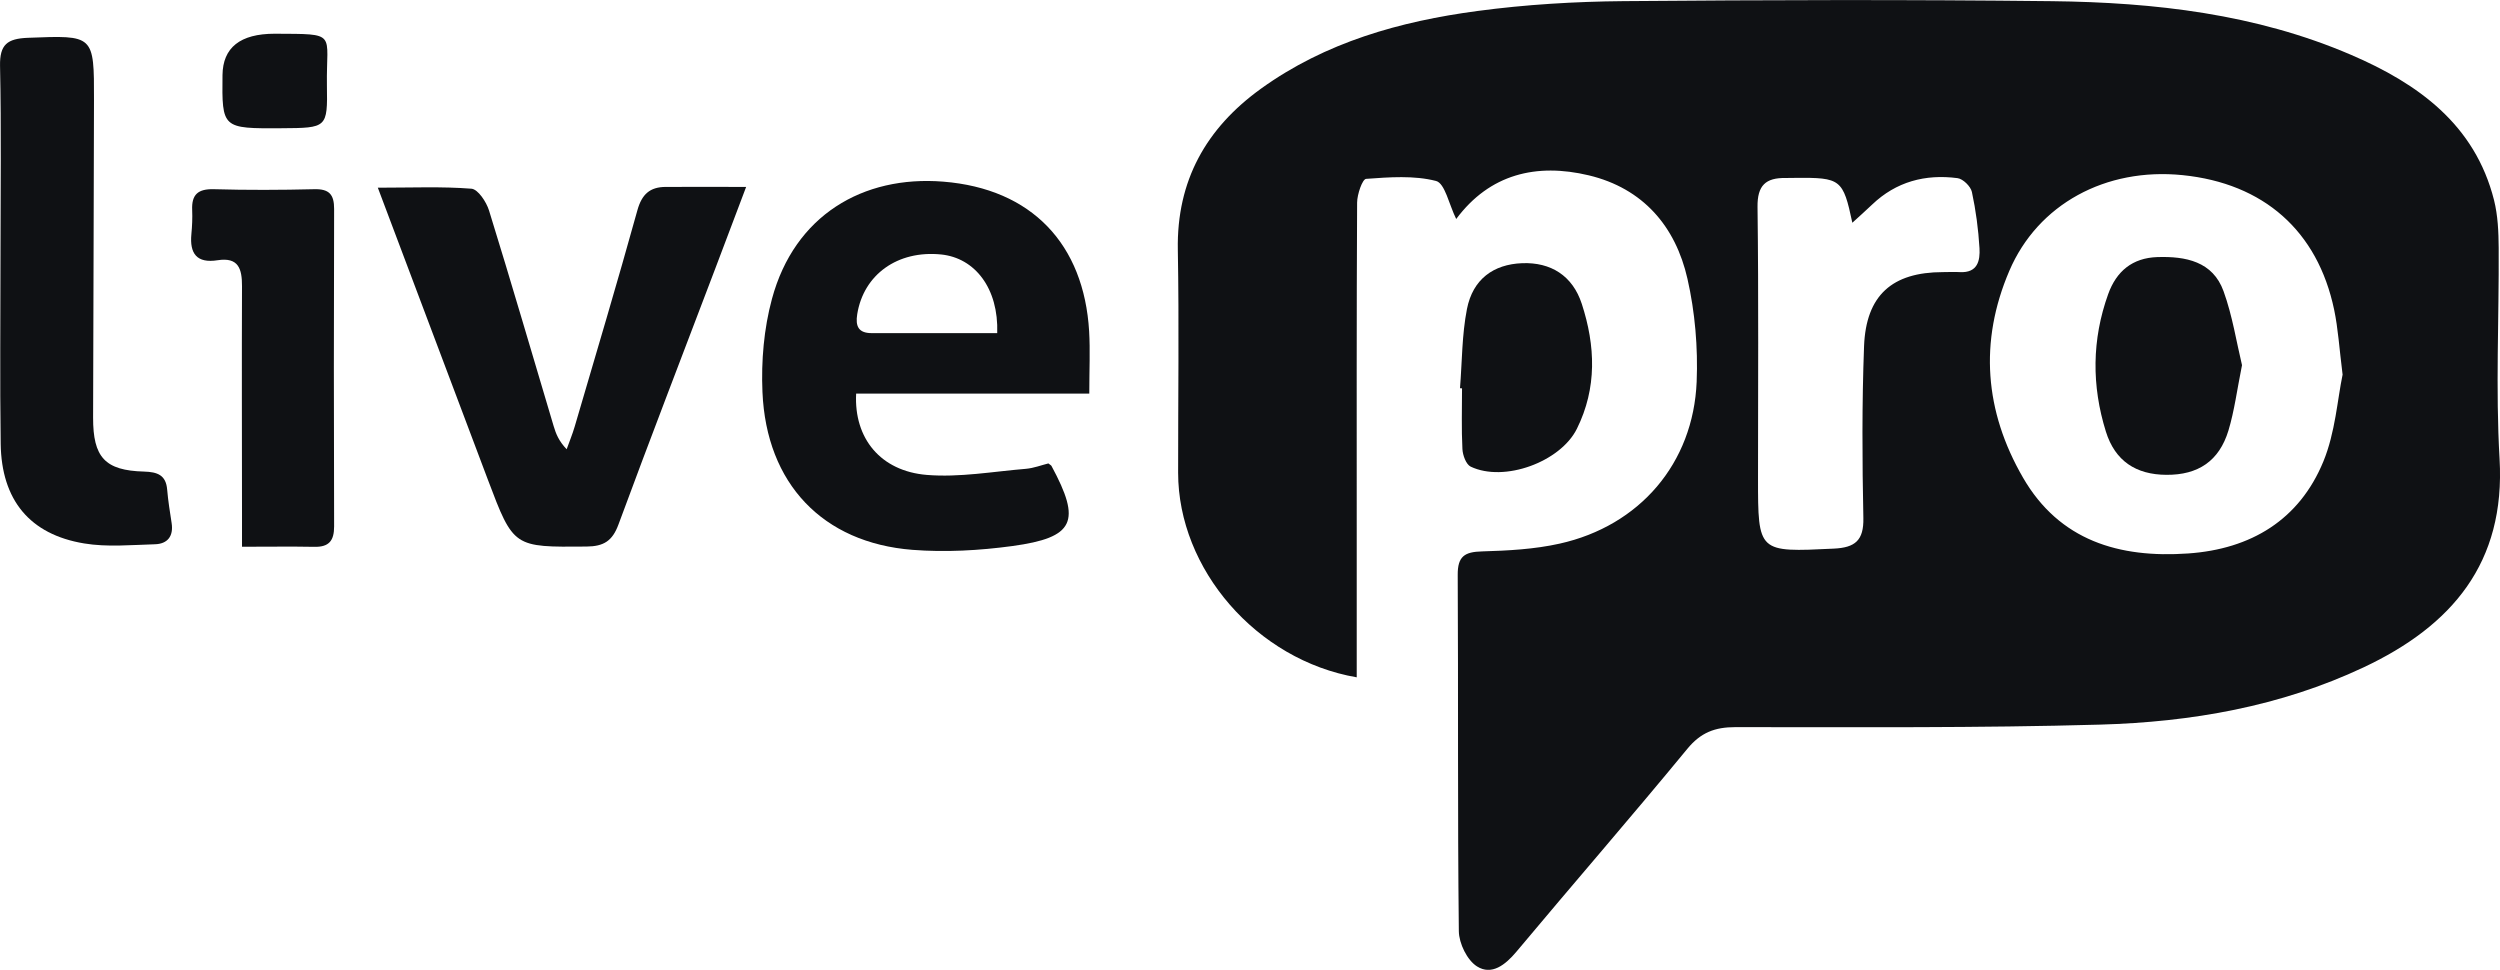 <svg xmlns="http://www.w3.org/2000/svg" width="116" height="45" viewBox="0 0 116 45" fill="none"><g clip-path="url(#clip0_1957_32156)"><path d="M67.567 10.16C67.233 9.485 67.046 8.502 66.63 8.396C65.605 8.133 64.468 8.221 63.386 8.299C63.215 8.313 62.972 9.015 62.97 9.4C62.943 14.575 62.952 19.748 62.952 24.923C62.952 27.086 62.952 29.246 62.952 31.428C58.302 30.627 54.667 26.411 54.665 21.935C54.663 18.486 54.712 15.036 54.651 11.587C54.594 8.385 55.965 5.946 58.516 4.11C61.504 1.959 64.962 0.989 68.552 0.51C70.793 0.21 73.069 0.073 75.331 0.053C81.961 -0.004 88.59 -0.022 95.22 0.055C99.969 0.111 104.673 0.645 109.088 2.544C112.203 3.882 114.838 5.779 115.723 9.285C115.902 10.001 115.934 10.765 115.939 11.508C115.959 14.771 115.791 18.04 115.98 21.292C116.259 26.12 113.767 29.039 109.668 30.967C105.81 32.783 101.668 33.503 97.45 33.622C91.81 33.782 86.162 33.739 80.519 33.739C79.571 33.739 78.914 33.989 78.291 34.747C75.683 37.915 72.992 41.014 70.359 44.162C69.847 44.772 69.213 45.269 68.536 44.843C68.076 44.556 67.697 43.775 67.69 43.208C67.628 37.697 67.669 32.184 67.638 26.674C67.633 25.81 67.96 25.607 68.767 25.585C69.972 25.551 71.198 25.486 72.366 25.225C76.079 24.399 78.571 21.499 78.725 17.714C78.789 16.125 78.65 14.485 78.298 12.935C77.748 10.507 76.24 8.738 73.717 8.135C71.291 7.557 69.124 8.072 67.569 10.16H67.567ZM108.697 17.388C108.541 16.141 108.488 15.241 108.304 14.368C107.536 10.709 105.03 8.506 101.27 8.126C97.705 7.766 94.556 9.474 93.233 12.566C91.826 15.853 92.089 19.086 93.865 22.158C95.556 25.087 98.332 25.904 101.527 25.681C104.446 25.479 106.69 24.12 107.804 21.413C108.359 20.065 108.456 18.531 108.695 17.39L108.697 17.388ZM85.948 10.334C85.519 8.315 85.412 8.234 83.307 8.254C83.154 8.254 83.004 8.261 82.852 8.259C81.931 8.245 81.536 8.601 81.549 9.602C81.602 13.794 81.572 17.986 81.572 22.178C81.572 25.648 81.572 25.625 85.089 25.456C86.076 25.409 86.481 25.078 86.46 24.039C86.406 21.384 86.392 18.722 86.492 16.069C86.583 13.695 87.799 12.631 90.148 12.626C90.411 12.626 90.677 12.611 90.941 12.626C91.764 12.669 91.882 12.091 91.848 11.515C91.796 10.639 91.68 9.762 91.496 8.907C91.439 8.648 91.084 8.299 90.83 8.266C89.334 8.07 87.981 8.428 86.867 9.492C86.578 9.769 86.278 10.034 85.948 10.336V10.334Z" fill="#0F1114"></path><path d="M50.545 18.263H39.725C39.618 20.349 40.867 21.859 43.002 22.036C44.518 22.162 46.071 21.879 47.603 21.753C47.969 21.721 48.326 21.582 48.644 21.503C48.731 21.571 48.772 21.589 48.788 21.618C50.184 24.201 49.863 24.941 46.969 25.337C45.443 25.544 43.87 25.632 42.338 25.513C38.173 25.186 35.558 22.441 35.378 18.189C35.317 16.753 35.444 15.252 35.819 13.868C36.865 9.996 40.037 8.131 43.763 8.428C47.88 8.756 50.295 11.335 50.536 15.371C50.588 16.256 50.543 17.145 50.543 18.265L50.545 18.263ZM46.271 15.457C46.341 13.378 45.236 11.965 43.665 11.807C41.649 11.605 40.069 12.739 39.775 14.582C39.687 15.133 39.828 15.457 40.446 15.457C42.363 15.457 44.279 15.457 46.269 15.457H46.271Z" fill="#0F1114"></path><path d="M17.534 8.709C19.114 8.709 20.503 8.648 21.876 8.756C22.178 8.781 22.567 9.368 22.69 9.764C23.72 13.09 24.693 16.434 25.689 19.77C25.793 20.119 25.923 20.459 26.293 20.846C26.418 20.495 26.562 20.148 26.666 19.793C27.646 16.452 28.644 13.115 29.574 9.76C29.781 9.013 30.156 8.675 30.893 8.673C32.054 8.668 33.214 8.673 34.621 8.673C34.078 10.113 33.637 11.285 33.191 12.455C31.689 16.413 30.163 20.364 28.697 24.336C28.415 25.101 28.014 25.353 27.212 25.36C23.829 25.389 23.829 25.414 22.638 22.259C20.973 17.844 19.309 13.432 17.531 8.709H17.534Z" fill="#0F1114"></path><path d="M0.023 11.825C0.023 8.905 0.064 5.982 0.002 3.061C-0.018 2.064 0.337 1.792 1.298 1.754C4.363 1.637 4.367 1.601 4.361 4.654C4.352 9.562 4.331 14.467 4.32 19.375C4.315 21.222 4.87 21.832 6.682 21.881C7.305 21.899 7.703 22.041 7.757 22.723C7.801 23.242 7.885 23.758 7.964 24.273C8.057 24.881 7.773 25.238 7.187 25.254C6.093 25.285 4.974 25.393 3.908 25.216C1.378 24.799 0.068 23.2 0.032 20.59C-0.009 17.669 0.023 14.746 0.023 11.825Z" fill="#0F1114"></path><path d="M11.229 25.369C11.229 24.725 11.229 24.284 11.229 23.843C11.227 20.32 11.215 16.798 11.229 13.274C11.231 12.48 11.07 11.922 10.097 12.075C9.126 12.228 8.796 11.762 8.88 10.867C8.915 10.493 8.933 10.117 8.917 9.744C8.885 9.028 9.185 8.758 9.926 8.779C11.477 8.824 13.032 8.817 14.582 8.779C15.283 8.761 15.505 9.033 15.503 9.697C15.487 14.607 15.487 19.516 15.503 24.426C15.503 25.092 15.264 25.387 14.585 25.373C13.532 25.353 12.479 25.369 11.227 25.369H11.229Z" fill="#0F1114"></path><path d="M67.744 18.015C67.842 16.787 67.831 15.538 68.067 14.336C68.34 12.953 69.297 12.264 70.627 12.212C71.95 12.161 72.967 12.784 73.396 14.102C74.028 16.044 74.108 18 73.167 19.896C72.403 21.433 69.793 22.392 68.24 21.652C68.024 21.548 67.869 21.118 67.856 20.832C67.808 19.896 67.838 18.958 67.838 18.02L67.744 18.013V18.015Z" fill="#0F1114"></path><path d="M12.748 1.565C15.708 1.583 15.13 1.479 15.169 3.961C15.201 5.937 15.176 5.937 13.059 5.95C10.306 5.968 10.297 5.962 10.324 3.486C10.338 2.205 11.146 1.565 12.748 1.565Z" fill="#0F1114"></path><path d="M104.03 16.938C103.798 18.09 103.677 19.055 103.4 19.975C102.97 21.393 101.993 22.041 100.524 22.032C99.11 22.025 98.141 21.393 97.714 20.029C97.05 17.901 97.059 15.761 97.821 13.643C98.203 12.584 98.944 11.969 100.094 11.929C101.413 11.886 102.673 12.127 103.173 13.513C103.587 14.656 103.773 15.88 104.028 16.938H104.03Z" fill="#0F1114"></path></g><defs><clipPath id="clip0_1957_32156"><rect width="116" height="45" fill="white"></rect></clipPath></defs></svg>